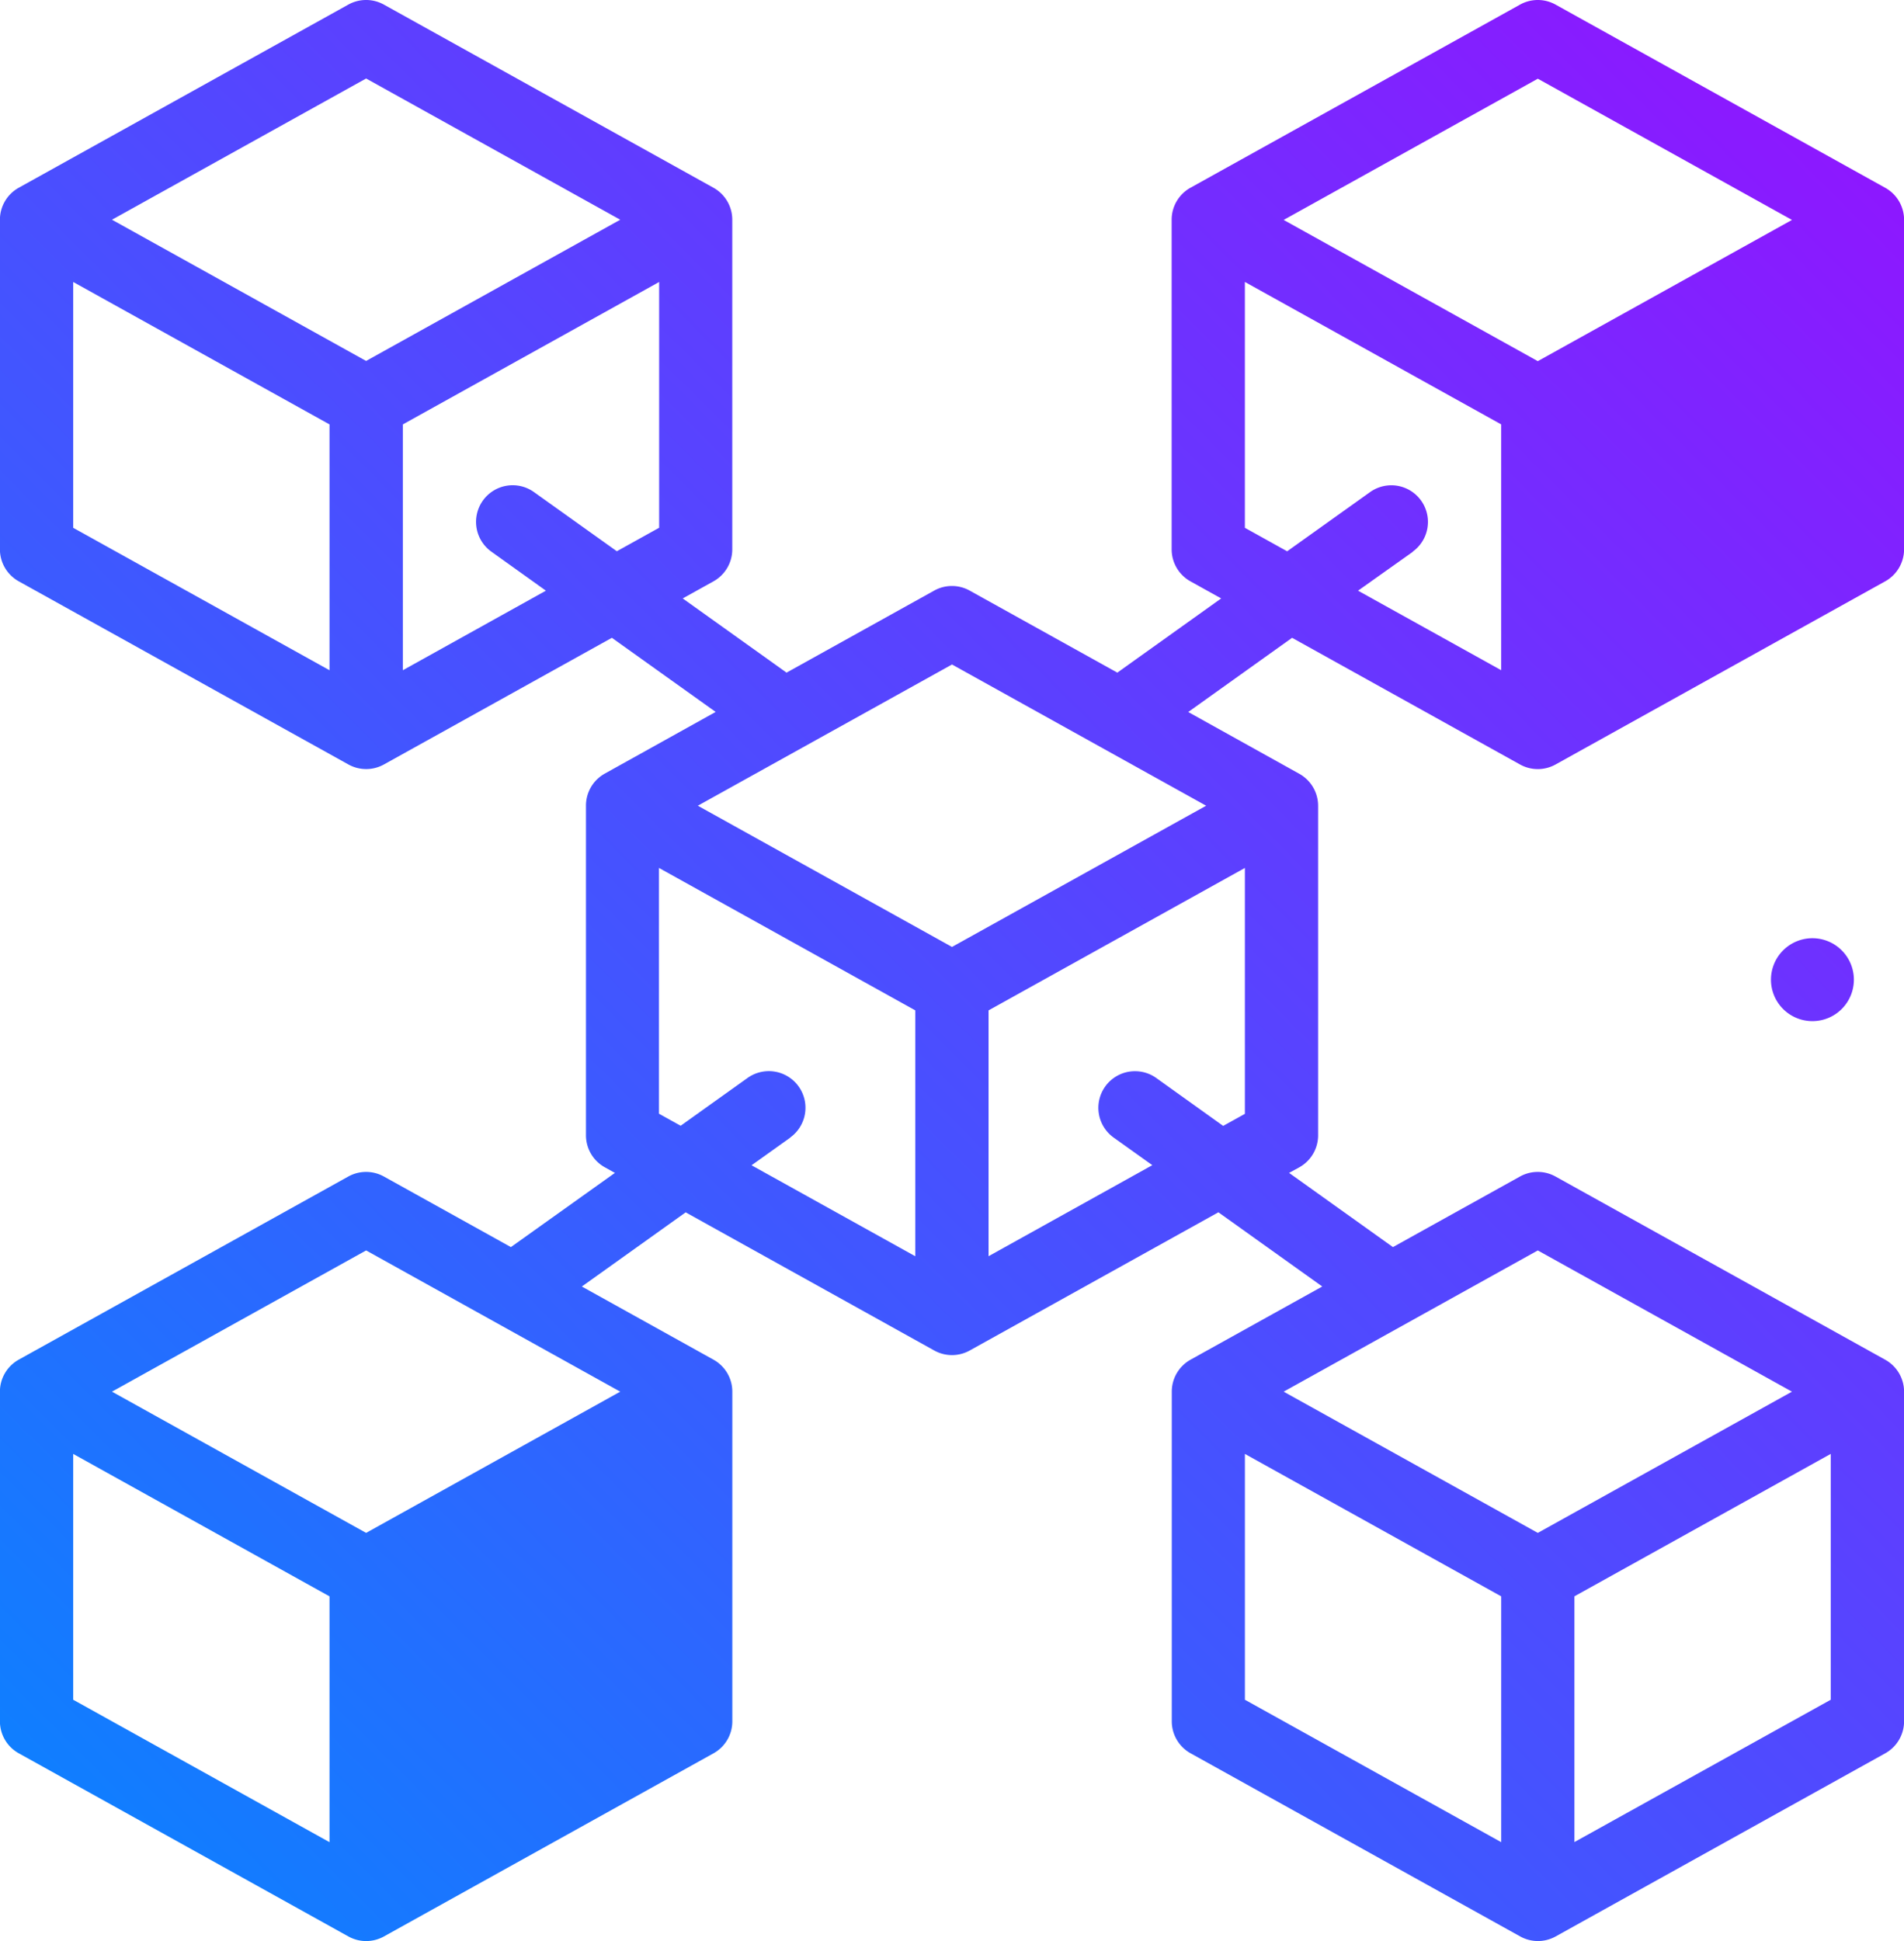<svg xmlns="http://www.w3.org/2000/svg" xmlns:xlink="http://www.w3.org/1999/xlink" width="73.994" height="75.417" viewBox="0 0 73.994 75.417">
  <defs>
    <linearGradient id="linear-gradient" x1="0.049" y1="0.946" x2="0.951" y2="0.111" gradientUnits="objectBoundingBox">
      <stop offset="0" stop-color="#107eff"/>
      <stop offset="1" stop-color="#8f16ff"/>
    </linearGradient>
  </defs>
  <g id="footer_tech4" transform="translate(-46.003 -50.329)">
    <path id="Path_151398" data-name="Path 151398" d="M116.438,86.782a1.611,1.611,0,1,1-1.611,1.611A1.612,1.612,0,0,1,116.438,86.782Zm2.825-13.865-12.807,7.115a1.419,1.419,0,0,1-1.381,0L96.217,75.11l-4.036,2.883,4.315,2.4a1.423,1.423,0,0,1,.732,1.244V94.44a1.423,1.423,0,0,1-.732,1.244L96.1,95.9l4.036,2.883,4.937-2.742a1.42,1.42,0,0,1,1.381,0l12.807,7.115A1.423,1.423,0,0,1,120,104.4v12.807a1.423,1.423,0,0,1-.732,1.244l-12.807,7.115a1.419,1.419,0,0,1-1.381,0l-12.807-7.115a1.423,1.423,0,0,1-.732-1.244V104.4a1.423,1.423,0,0,1,.732-1.244l5.116-2.842-4.036-2.883L83.69,102.8a1.419,1.419,0,0,1-1.381,0L72.65,97.433l-4.035,2.882,5.116,2.842a1.422,1.422,0,0,1,.732,1.244v12.807a1.422,1.422,0,0,1-.732,1.244l-12.807,7.115a1.422,1.422,0,0,1-1.382,0l-12.807-7.115A1.422,1.422,0,0,1,46,117.208V104.4a1.422,1.422,0,0,1,.732-1.244l12.807-7.115a1.423,1.423,0,0,1,1.383,0l4.936,2.742L69.9,95.9l-.393-.218a1.422,1.422,0,0,1-.732-1.244V81.634A1.422,1.422,0,0,1,69.5,80.39l4.315-2.4L69.782,75.11l-8.858,4.921a1.422,1.422,0,0,1-1.382,0L46.735,72.917A1.422,1.422,0,0,1,46,71.673V58.867a1.422,1.422,0,0,1,.732-1.244l12.807-7.115a1.423,1.423,0,0,1,1.383,0l12.807,7.115a1.422,1.422,0,0,1,.732,1.244V71.673a1.422,1.422,0,0,1-.732,1.244l-1.194.663,4.035,2.883,5.737-3.187a1.42,1.42,0,0,1,1.381,0l5.737,3.187,4.036-2.883-1.193-.663a1.423,1.423,0,0,1-.732-1.244V58.867a1.423,1.423,0,0,1,.732-1.244l12.807-7.115a1.42,1.42,0,0,1,1.381,0l12.807,7.115A1.423,1.423,0,0,1,120,58.867V71.673a1.428,1.428,0,0,1-.734,1.243ZM50.355,58.866l9.876,5.487,9.876-5.487-9.876-5.487Zm-1.507,11.97,9.961,5.534V66.819l-9.961-5.534Zm18.37,2.443L65.1,71.764a1.423,1.423,0,0,1,1.653-2.317l3.222,2.3,1.644-.913V61.285l-9.961,5.534v9.551ZM50.355,104.4l9.876,5.487,9.876-5.487-9.876-5.487Zm-1.507,11.97,9.961,5.534v-9.551l-9.961-5.534Zm45.535,0,9.961,5.534v-9.551l-9.961-5.534Zm22.767,0v-9.552l-9.961,5.534V121.9ZM95.889,104.4l9.877,5.487,9.877-5.487-9.877-5.487ZM73.122,81.634,83,87.121l9.877-5.487L83,76.147Zm3.588,12.9-1.5,1.07,6.363,3.535V89.585l-9.961-5.534V93.6l.843.468,2.6-1.857a1.423,1.423,0,0,1,1.654,2.317Zm16.829-.46.843-.468V84.052l-9.961,5.534v9.551L90.785,95.6l-1.5-1.07a1.423,1.423,0,0,1,1.653-2.317Zm2.35-35.2,9.877,5.487,9.877-5.487-9.877-5.487Zm5.012,12.9L98.78,73.279l5.563,3.09V66.818l-9.961-5.534v9.552l1.643.913,3.222-2.3a1.423,1.423,0,0,1,1.653,2.317Z" fill="url(#linear-gradient)"/>
  </g>
</svg>
